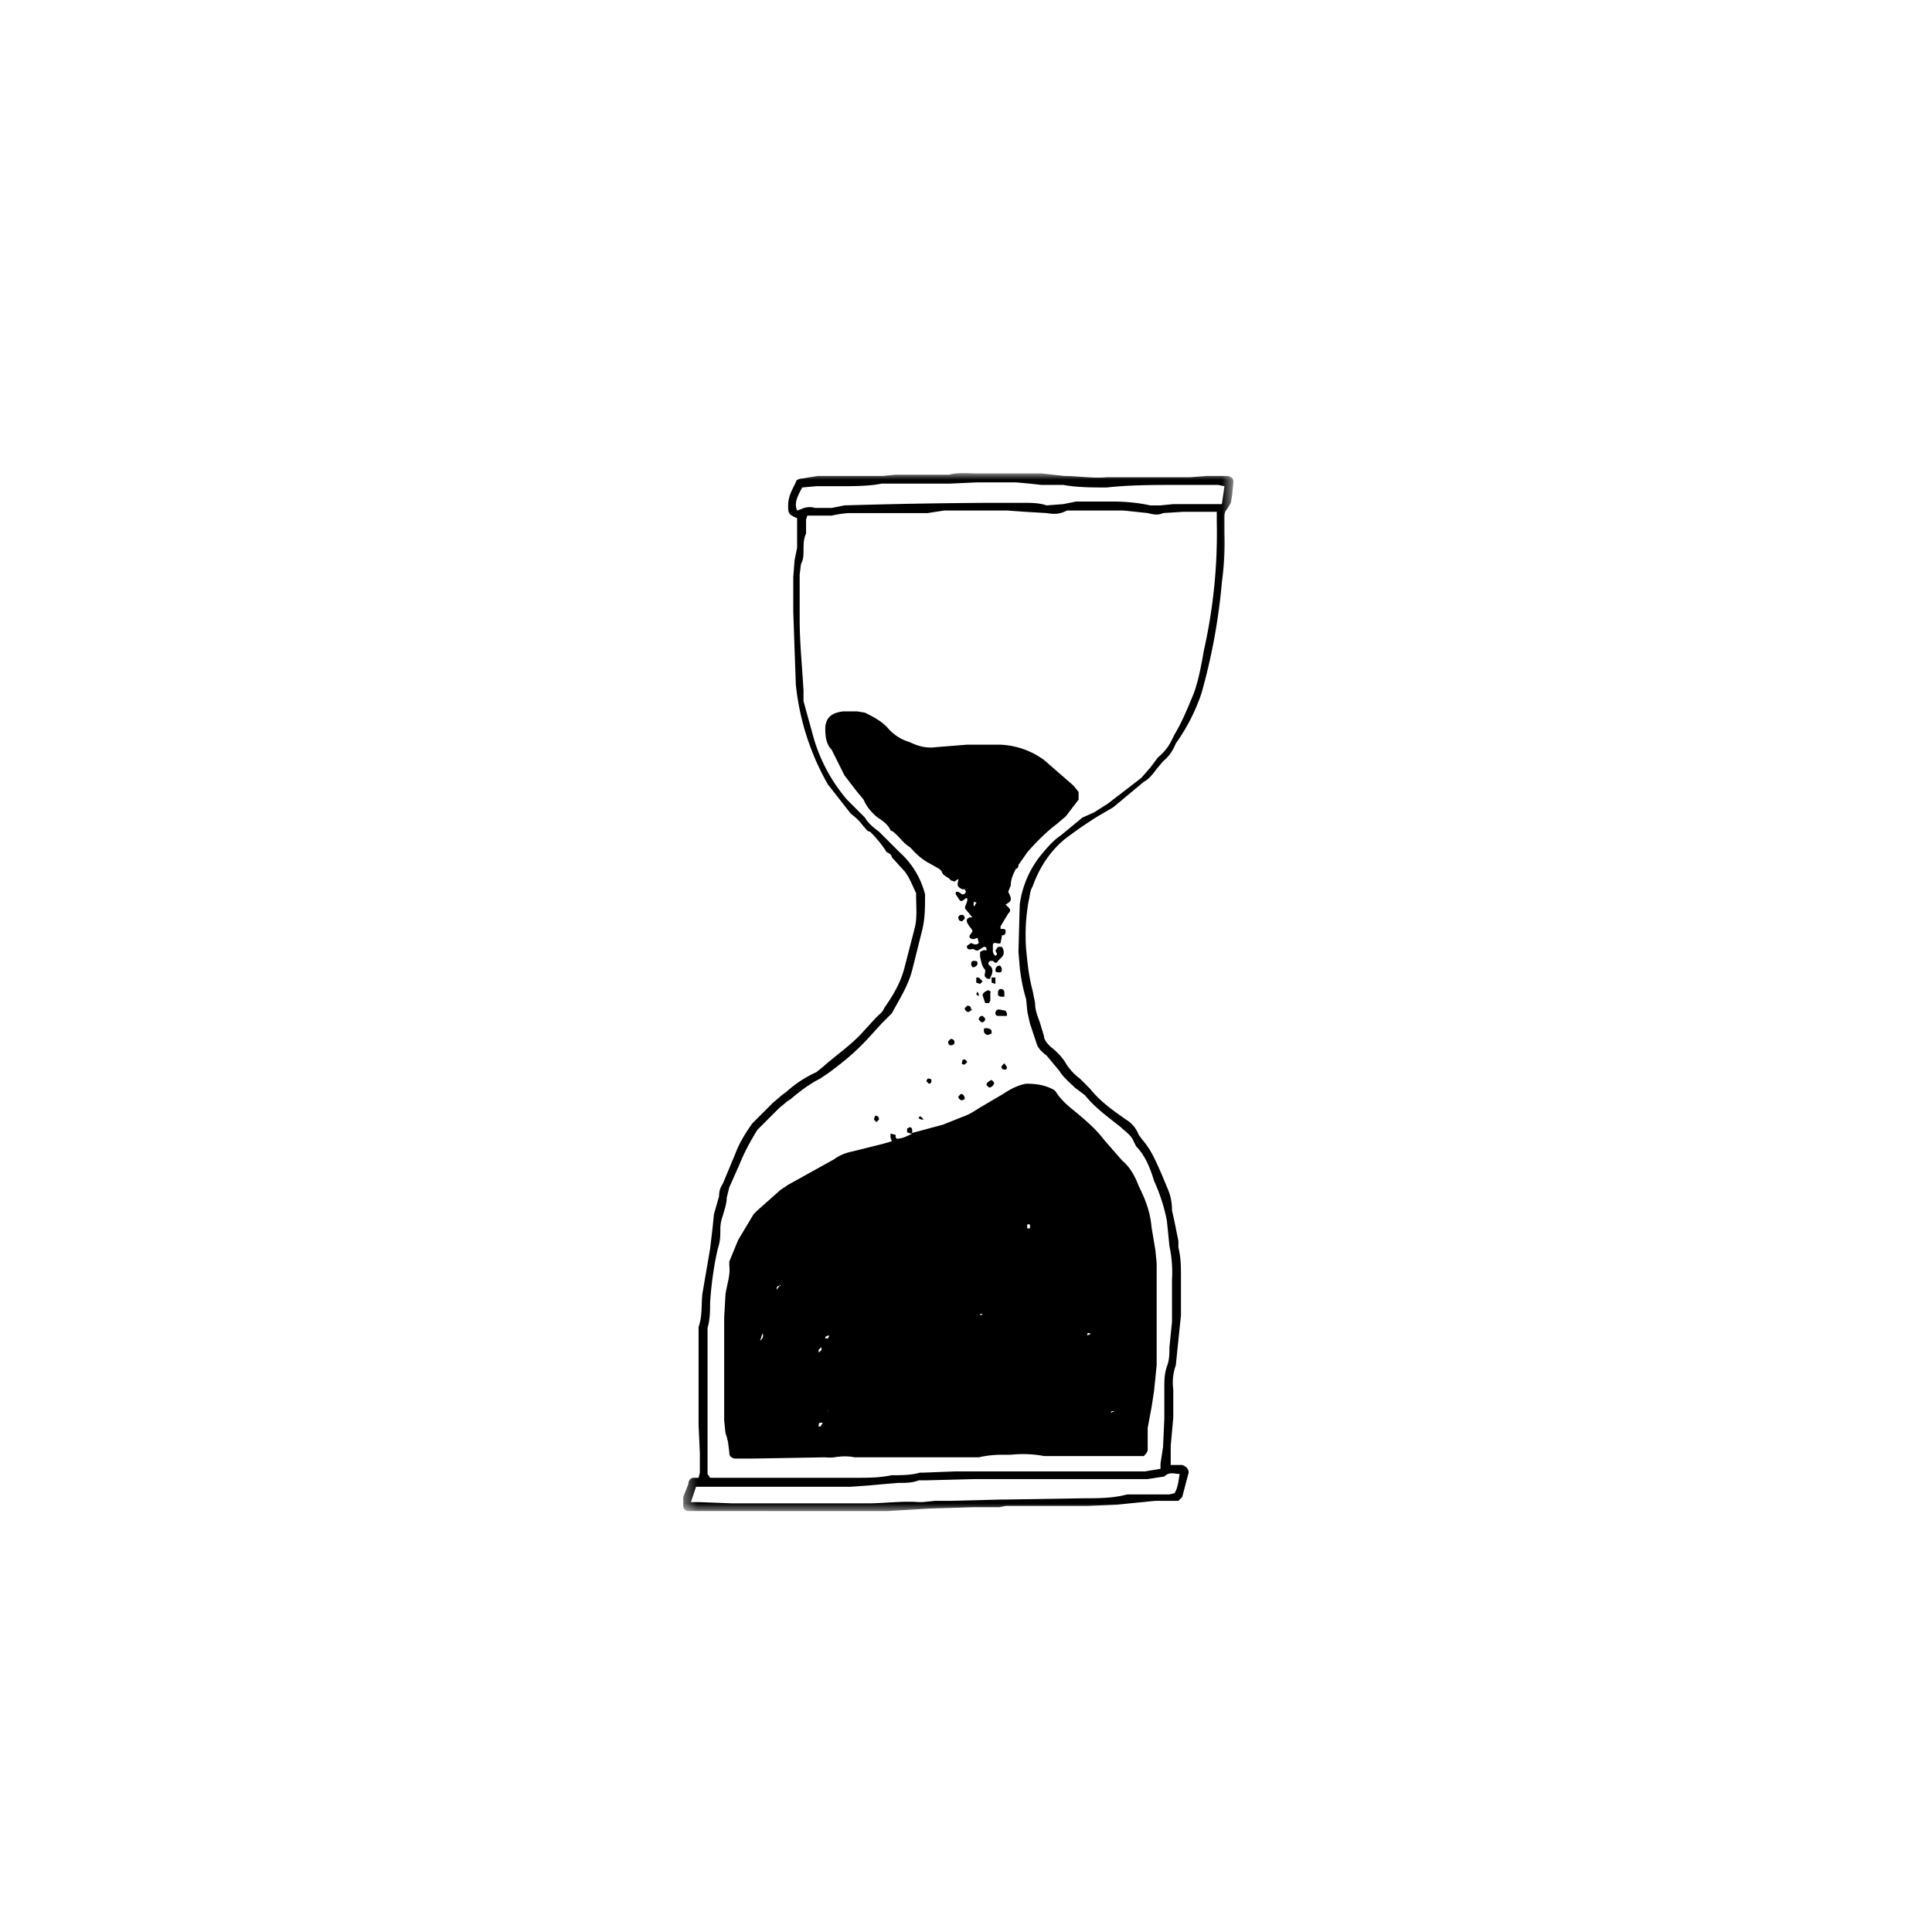 <svg width="151" height="151" fill="none" xmlns="http://www.w3.org/2000/svg">
    <path fill="#fff" d="M0 0h151v151H0z"/>
    <mask id="a" style="mask-type:luminance" maskUnits="userSpaceOnUse" x="53" y="37" width="44" height="82">
        <path fill-rule="evenodd" clip-rule="evenodd" d="M53.4 37h43v81.2h-43V37z" fill="#fff"/>
    </mask>
    <g mask="url(#a)">
        <path fill-rule="evenodd" clip-rule="evenodd" d="m95.7 38-.5-.1H92c-1.8 0-3.7 0-5.5.2-1.1 0-2.3 0-3.4-.2h-1.7l-.9-.1-1.1-.1h-3l-2.2.1h-5.3c-1 .2-2.2.2-3.3.2h-1.8l-1.1.1c-.5.9-.6 1.3-.4 1.8l.3-.1c.4-.2.8-.2 1.1-.1H65l1-.2a466.4 466.4 0 0 1 11.2-.2H80c.6 0 1.2 0 1.8.2l1.3-.1 1-.2H87c1 0 2 .1 2.9.3h.8l1-.1h3.8l.2-1.4M54 117.4h.6l2.6.1h10.6c1.3 0 2.7-.2 4-.1h.3l1-.1h1.2l4-.1h.3l6.2-.1c1 0 2.2 0 3.3-.3h3.3l.4-.1c.3-.5.3-1 .4-1.5-.4 0-.8-.2-1.2.2l-1.3.2H76.3l-4 .1h-.5c-.5.2-1 .2-1.6.2l-1.2.1-1.1.1-1.4.1H54.4l-.4 1.2m9.1-77.1-.1.3v1.1c-.2.4-.2.9-.2 1.3s0 .7-.2 1.1l-.1.8v3.5c0 1.9.2 3.7.3 5.6v.8l.8 2.9a13 13 0 0 0 2.6 4.8l1.2 1.2.2.2c.3.5.7.8 1.1 1.1l.8.8.8.8a6.6 6.6 0 0 1 2 3.3c0 1 0 1.8-.2 2.7l-.8 3.2c-.3 1.2-1 2.3-1.6 3.4l-.8.8-1 1.1c-1 1.1-2.1 2-3.2 2.8l-.6.4c-.8.4-1.6 1-2.3 1.6l-.3.2-.6.5-1.1 1.1-.6.6c-.5.8-1 1.7-1.4 2.7l-.8 1.8-.2.8c0 .5-.2 1-.3 1.4a3 3 0 0 0-.2 1c0 .6 0 1-.2 1.6-.3 1.3-.5 2.7-.6 4.2 0 .6 0 1.3-.2 2v11.4l.2.3h11.4c1 0 1.8 0 2.8-.2.7 0 1.5 0 2.2-.2h.2l2.6-.1h14.8l1.2-.2v-.4l.2-1.3.1-2.2v-2.4c0-.6 0-1.1.2-1.7.2-.5.2-1 .2-1.5l.2-2V100a9.6 9.6 0 0 0-.2-2.6l-.2-2c-.2-1-.5-2-1-3.1-.3-1-.7-2-1.4-2.7l-.2-.4c-.2-.5-.7-.8-1-1.1-1-.8-2-1.5-2.8-2.5L84 85c-.4-.4-.9-.8-1.2-1.3l-1-1.2c-.4-.3-.7-.6-.8-1l-.5-1.5-.2-.9-.1-1a14 14 0 0 1-.5-2.5l-.1-1.2.1-3.7a7.8 7.8 0 0 1 1.6-3.8c.5-.6 1-1.2 1.6-1.6l1.7-1.4.9-.4 1.1-.7 2.6-2 .7-.8.6-.8a4 4 0 0 0 1-1.2l.3-.6c.6-1 1-2 1.5-3.2.4-1.1.6-2.3.8-3.4a41.7 41.7 0 0 0 1-10V40h-2.6l-1.6.1c-.4.2-.8.1-1.2 0l-1.9-.2h-4.4c-.6.3-1 .3-1.6.2l-1.7-.1-1.4-.1h-4.9l-1.3.2h-6.2a9 9 0 0 0-1.3.2h-1.9m28.4 74.2h.9c.3.1.5.3.5.6l-.5 1.9-.3.3h-1.8l-3 .3-2.3.1h-6.4l-.5.1h-2l-3.4.1-3.3.2H53.7c-.2-.1-.3-.2-.3-.4v-.7l.4-1c0-.3.2-.5.4-.5h.4l.1-.4v-1.5l-.1-2.2v-7.7c.3-.8.2-1.7.3-2.6l.6-3.5.2-1.7.1-1 .4-1.4c0-.4.1-.7.3-1l1-2.4c.3-.8.8-1.6 1.3-2.3l.6-.6 1-1 .7-.6.4-.3a9 9 0 0 1 2.3-1.5l.5-.4c1-.9 2.2-1.7 3.1-2.7l1.1-1.2c.2-.2.5-.4.6-.7.7-1 1.3-2 1.6-3.2l.8-3.1c.2-.8.1-1.7.1-2.5v-.2c-.3-.6-.5-1.2-.9-1.7l-1-1.1c0-.2-.2-.3-.4-.4A9 9 0 0 0 68 65c-.2 0-.3-.2-.5-.4a4.5 4.5 0 0 0-1-1l-1.8-2.3a19.8 19.8 0 0 1-2.5-7.8l-.1-2.8-.1-2.9v-2.7l.1-1.3.2-1v-2.3c-.7-.3-.7-.4-.7-1 0-.7.3-1.2.6-1.8 0-.2.3-.3.5-.3l1.2-.2H69l1-.1h4.2c.7-.2 1.4-.1 2.1-.1h5.1l1.8.2c1 0 2.2.2 3.3.1H93l1.3-.1H96c.3.1.4.2.4.5l-.1 1-.1.6-.3.5c-.2.2-.2.4-.2.7v1.2a22.5 22.5 0 0 1-.2 3.8 47 47 0 0 1-1.6 8.7 14.9 14.9 0 0 1-2 3.9c-.2.5-.5 1-1 1.4l-.5.6c-.3.4-.6.8-1 1l-2.4 2-1.2.7a33 33 0 0 0-2.6 1.8c-1.2 1-2 2.3-2.5 3.7-.2.3-.2.7-.3 1.1a15 15 0 0 0-.2 3.8c.1 1 .2 2.1.5 3.2l.2 1c0 .6.2 1 .4 1.6l.3 1c0 .3.3.6.5.8.5.4.9.8 1.2 1.3.3.5.7.9 1.1 1.2l.8.8c.8 1 1.8 1.7 2.8 2.4.5.3.8.7 1 1.2l.3.4c.7.8 1.1 1.8 1.5 2.7l.5 1.2c.2.5.3 1 .3 1.6l.2.9.3 1.5v.5c.2.8.2 1.5.2 2.3v3l-.3 2.9-.1 1a4 4 0 0 0-.2 1.9v2.2l-.2 2.2v1.4" fill="#000"/>
    </g>
    <path fill-rule="evenodd" clip-rule="evenodd" d="M59.9 100v-.1zm25.3 4.3v-.1H85v.2l.1-.1zm-1.9-9.9zm-1.8 17.8zM61 110.4h-.2.2zm-.5 2.1zm23.1-3.8h-.2.2zm-6.8-6h-.2v.1l.2-.1zm-4.5-6.3zm-7.6 14v-.1c.1 0 0 0 0-.1a47.5 47.5 0 0 0 0 .1zm17.6 2.7H82h.3zm1.8-9.8v.2-.2zm-19.6 1.2.2.1.1-.2h-.1l-.2.1zm-3.5-4c-.2 0-.3 0-.3.3l.3-.4zm-1.6 4.3c.2-.2.3-.3.2-.6l-.2.6zm4.6.9.2-.2v-.2l-.2.2v.2zm.3 5.5c-.3 0-.3 0-.3.2v.1c.2 0 .2-.2.3-.3zm16-15.2h.2v-.3h-.2v.3zm6.8 14.3h-.2l-.1.1.3-.1zm-16-21.7 2.6-.7 1.5-.6c.6-.2 1-.5 1.5-.8l1.7-1c.6-.4 1.2-.7 1.8-.8.8 0 1.5.1 2.2.5l.1.1c.5.8 1.2 1.3 1.8 1.8.7.6 1.4 1.2 2 2l1.4 1.6c.6.5 1 1.2 1.3 2 .5 1 .9 2 1 3.2l.3 1.8.1 1v8l-.2 2-.2 1.3-.3 1.6v1.7c0 .2-.2.4-.3.5h-7.8a9 9 0 0 0-2.6-.1h-.8a8 8 0 0 0-1.7.2h-9.7c-.5-.1-1-.1-1.6 0a3 3 0 0 1-.7 0l-5.8.1h-1.3c-.3-.1-.4-.2-.4-.5l-.1-.8-.1-.4-.1-.3-.1-1v-8l.1-1.8c.1-.8.4-1.5.3-2.3v-.3l.7-1.7 1.2-2 .3-.3L61 93l.6-.4 3.6-2c.4-.3.9-.5 1.4-.6l2.4-.6.7-.2-.1-.3v-.3l.4.1v.2l.1.1c.4 0 .8-.2 1.2-.4zm6.8-20.8zm4.4-5.6h.1zm-6.2 8.6.2-.2v-.1l-.2.1v.2zm.3 1.7h.1-.1zm1 4h-.2c-.2-.1-.3-.2-.2-.5v-.2c-.3-.3-.3-.7-.4-1v-.4c.2-.1.3-.2.5-.1 0-.2 0-.3-.2-.3l-.5.3c-.2 0-.3-.2-.5-.1h-.1a.2.2 0 0 1-.2-.3l.3-.2c.2.1.4.2.6 0l-.1-.4-.3.1c-.2 0-.4-.1-.3-.3l.2-.3c0-.2-.2-.3-.3-.5-.2-.3-.2-.5.1-.6h.2l-.5-.6c-.1-.1-.1-.2 0-.4l.1-.3v-.2h-.1c-.4.3-.4.3-.6 0l-.2-.3v-.2h.2l.3.2c.1 0 .2 0 .3-.2l-.1-.2h-.2c-.4-.2-.4-.3-.3-.7v-.1l-.3.2-.3-.1c-.2-.3-.6-.3-.7-.7l-.2-.2-.9-.5a5 5 0 0 1-1.2-1l-.2-.2c-.5-.3-.8-.8-1.3-1.2l-.2-.1c-.2-.5-.7-.8-1-1-.5-.4-.9-.9-1.1-1.4l-.5-.6-1-1.3-1-2c-.4-.4-.5-1-.5-1.6 0-1 .6-1.3 1.4-1.4H67l.6.1c.6.3 1.2.6 1.7 1.1.5.6 1.1 1 1.8 1.2.6.3 1.3.5 2 .4l2.5-.2h2.5a6.2 6.2 0 0 1 3.5 1.2l2.3 2 .4.5v.6l-1 1.3-.7.6c-.8.6-1.6 1.4-2.3 2.2l-.7 1c0 .2-.1.3-.2.3-.2.4-.4.8-.4 1.3l-.2.5c.3.6.3.7-.2 1l.2.2c.2.2.2.3 0 .5l-.6 1v.2c.3 0 .4 0 .4.2 0 .3-.2.3-.3.3v.1l-.1.5c-.1.1-.3 0-.4 0-.1 0-.2 0-.2.2v.4c0 .3.2.4.2.4.2-.1.1-.2 0-.4l.2-.3h.3c.2.3.2.6 0 .8l-.3.3c-.1.2-.2.2-.4 0h-.2c-.2.1-.2.3 0 .4.2.2.2.4.1.7l-.1.2zm-.6 1.3c0-.2.2-.3.4-.4.1 0 .3.1.2.2v.6l-.1.2H77l-.2-.6m1.2 1.6s-.2 0-.2-.2.1-.3.3-.3l.5.1.1.2v.2H78m-.5 1.4h-.1c-.2.2-.5 0-.5-.2v-.2c.2-.1.6 0 .6.2v.2m.5-3.1v-.1c0-.2.1-.3.2-.3.2 0 .3.1.3.3v.3h-.3l-.2-.1v-.1m-1.2 1.7.2.2c0 .2-.1.3-.3.3l-.2-.2c0-.2.1-.3.3-.3" fill="#000"/>
    <path fill-rule="evenodd" clip-rule="evenodd" d="m76 75.6-.1-.2c0-.1 0-.3.2-.3s.3 0 .3.2c0 .1-.1.3-.4.3m-.8-4.1c.1 0 .2.1.2.3l-.2.2c-.2 0-.3-.1-.3-.3 0-.1.1-.2.3-.2M77.3 85l-.2-.2c0-.2.2-.3.4-.4l.2.2c0 .2-.2.4-.4.4m-.8-8.6.3.3-.2.2-.3-.1v-.4h.2m1.8-.7c0 .2 0 .3-.2.3s-.3 0-.3-.2.2-.4.4-.3l.1.2m-4 6c-.1 0-.2-.1-.2-.3l.2-.2c.2 0 .3.1.3.3 0 .1-.1.2-.3.2m1.1 4.2-.2.1c-.1 0-.3-.1-.3-.3l.2-.2c.2 0 .3.2.3.4m-4.2 2.7-.3-.1v-.3l.2-.1c.2 0 .2.2.2.4l-.1.1m6.2-12.2h.4v.5l-.3-.1v-.4h-.1M76 78.9l-.3.2c-.1 0-.3-.1-.3-.3l.2-.2c.2 0 .3.1.3.3m-.3 4.1-.2.2c-.1 0-.3 0-.2-.2 0-.1 0-.2.2-.2 0 0 .2.1.2.3m2.9 0 .2.3c0 .1 0 .2-.2.2-.1 0-.3-.1-.2-.3l.2-.2m-6 1.2c.2 0 .3 0 .3.2 0 0 0 .2-.2.2l-.2-.2.1-.2m-4 3.4-.2-.2.1-.3c.2 0 .3.1.3.3l-.2.2m7.9-10.2.1.2c0 .1 0 .2-.1.1l-.1-.1.1-.2m-4.2 10H72l-.2-.1c0-.1.1-.2.2-.1l.2.2" fill="#000"/>
    <path fill-rule="evenodd" clip-rule="evenodd" d="m87.1 110.3-.3.1.1-.1h.2M80.3 96v-.3h.1v.3m-16.1 15.2-.2.3H64c0-.2 0-.3.3-.3m-.3-5.5v-.2l.2-.2v.2l-.2.2m.5-1.2.2-.1h.1l-.1.2h-.2m19.6-1.3v.2-.2m-1.8 9.8H82h.3m-17.6-2.8v-.1s.1 0 0 0v.1m12.1-7.6-.1.1v-.2.1m6.9 6h-.1.1M61 110.4h-.2.1m22.4-16zm1.9 9.9H85v-.1h.1M59.9 100v-.1m16.2-29.1v-.2s0-.2.1-.1v.3m6.1-8.6h.1m-6 10.3h.1-.1zm0 0" fill="#fff"/>
</svg>
